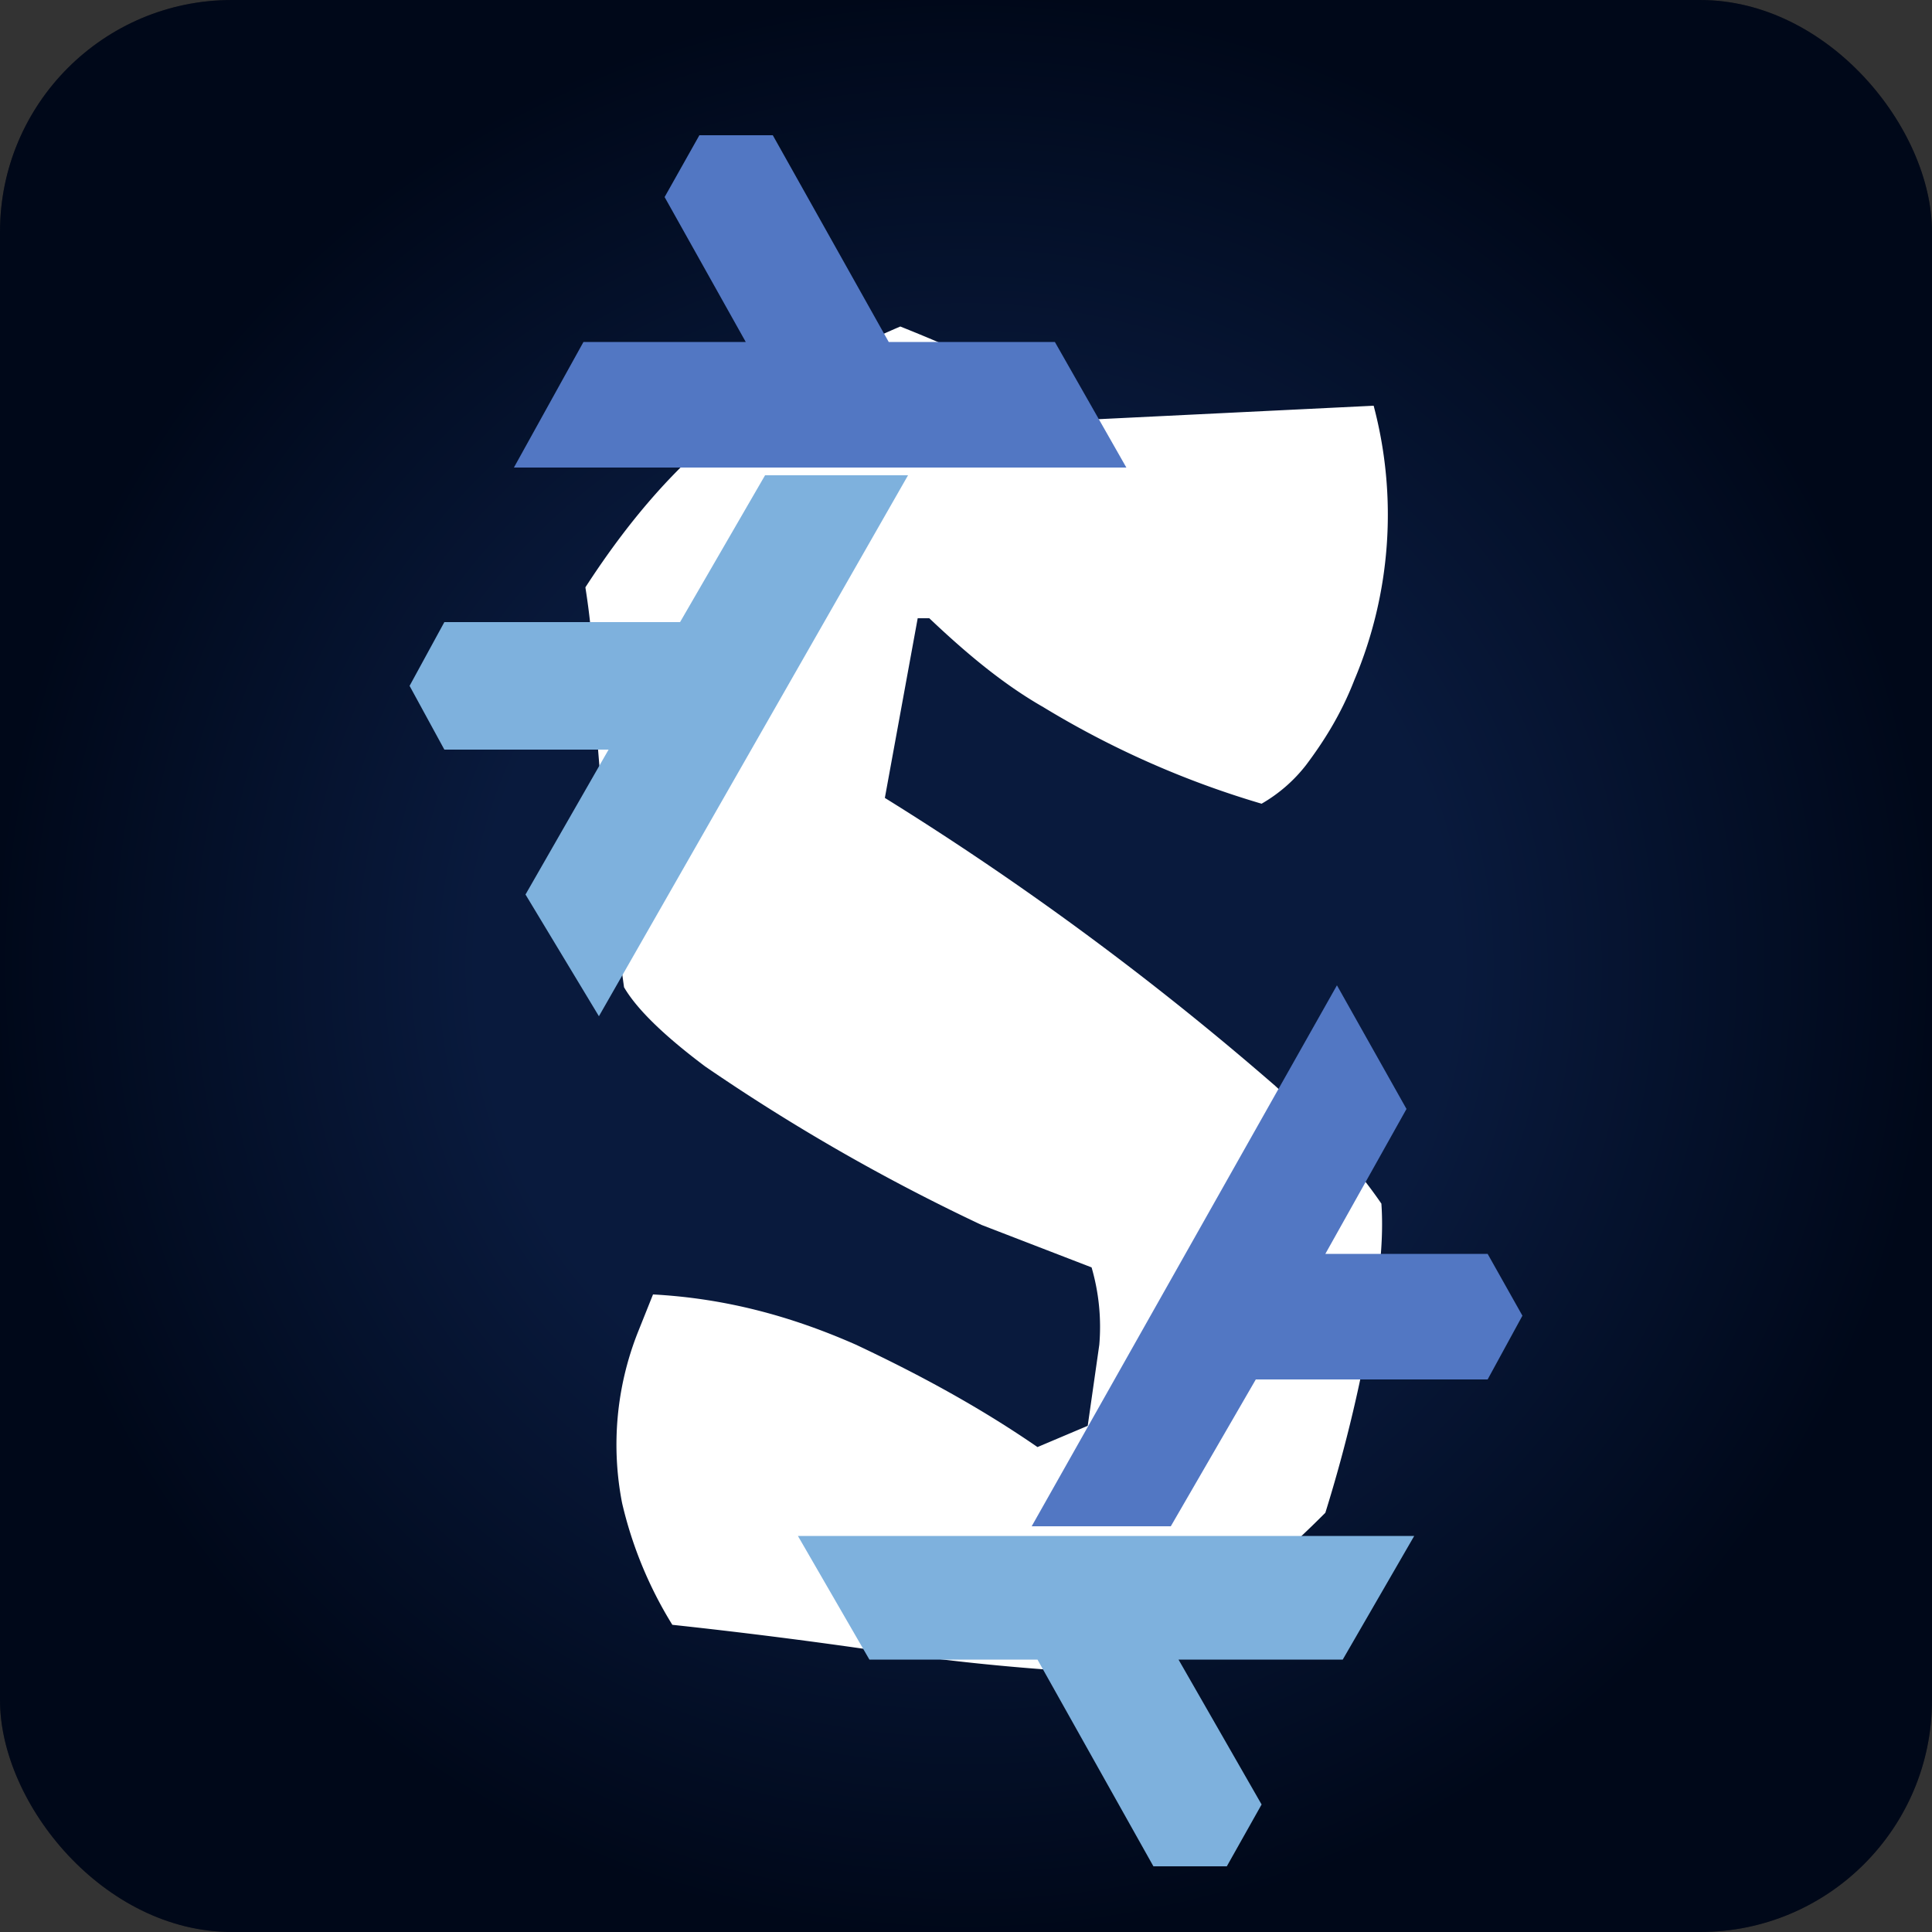 <svg xmlns="http://www.w3.org/2000/svg" width="100" height="100" fill="none"><rect width="100%" height="100%" fill="#333333" stroke="none"/><g clip-path="url(#a)"><rect width="100" height="100" fill="#222" rx="12"/><rect width="100" height="100" fill="url(#b)" rx="12"/><path fill="#fff" d="m56.9 86.7-1.5-.2a118.8 118.8 0 0 1-9.6-1 285 285 0 0 0-11-1.4 21 21 0 0 1-2.6-6.3A15.8 15.8 0 0 1 33 69l.8-2c3.7.2 7.1 1.1 10.5 2.6 3.4 1.6 6.5 3.3 9.4 5.3l2.6-1.1.6-4.2a11 11 0 0 0-.4-4l-5.7-2.2a102.4 102.4 0 0 1-14.3-8.2c-2-1.5-3.5-2.9-4.2-4.1a211.7 211.7 0 0 1-1.6-15.9c0-2-.2-3.5-.4-4.8 2.2-3.4 4.6-6.2 7.3-8.3 2.7-2 5.7-3.8 9-5.2a93.6 93.6 0 0 1 10.2 4.8l14.3-.7a22 22 0 0 1-1 14.2c-.7 1.8-1.6 3.2-2.5 4.4a7.9 7.9 0 0 1-2.3 2 47.6 47.6 0 0 1-11.3-5c-2.1-1.2-4-2.8-5.9-4.6h-.6l-1.7 9.3A156.7 156.7 0 0 1 66 56.2c2.4 2.2 4.2 4.2 5.5 6.1.1 1.4 0 3.2-.4 5.4a77.3 77.3 0 0 1-2.5 10.6 57.2 57.2 0 0 1-5.3 4.7c-1.9 1.5-4 2.7-6.3 3.7Z"/><path fill="url(#c)" fill-rule="evenodd" d="m53.4 79 15.8-28 3.6 6.4-4.2 7.5H77l1.8 3.2-1.8 3.3H65L60.6 79h-7.2Z" clip-rule="evenodd"/><path fill="url(#d)" fill-rule="evenodd" d="M41.2 79.5h32l-3.7 6.4H61l4.3 7.5-1.8 3.2h-3.8l-6-10.7h-8.7l-3.7-6.4Z" clip-rule="evenodd"/><path fill="url(#e)" fill-rule="evenodd" d="m47 24.6-16 28-3.8-6.3 4.3-7.5H23l-1.8-3.3 1.8-3.3h12.2l4.4-7.6h7.3Z" clip-rule="evenodd"/><path fill="url(#f)" fill-rule="evenodd" d="M58.2 24.2H26.6l3.6-6.5h8.4l-4.2-7.5L36.2 7H40l6 10.7h8.6l3.7 6.5Z" clip-rule="evenodd"/></g><defs><linearGradient id="c" x1="55.4" x2="67.5" y1="82.3" y2="62.2" gradientUnits="userSpaceOnUse"><stop offset="1" stop-color="#5277C3"/></linearGradient><linearGradient id="d" x1="64.8" x2="52.8" y1="66.3" y2="45.9" gradientUnits="userSpaceOnUse"><stop offset=".2" stop-color="#7EB1DD"/></linearGradient><linearGradient id="e" x1="71.8" x2="59.8" y1="33.9" y2="13.5" gradientUnits="userSpaceOnUse"><stop offset=".2" stop-color="#7EB1DD"/></linearGradient><linearGradient id="f" x1="61.4" x2="73.6" y1="49.9" y2="29.8" gradientUnits="userSpaceOnUse"><stop offset="1" stop-color="#5277C3"/></linearGradient><radialGradient id="b" cx="0" cy="0" r="1" gradientTransform="matrix(0 50 -50 0 50 50)" gradientUnits="userSpaceOnUse"><stop offset=".5" stop-color="#091A3D"/><stop offset="1" stop-color="#000819"/></radialGradient><clipPath id="a"><rect width="100" height="100" fill="#fff" rx="12"/></clipPath></defs></svg>